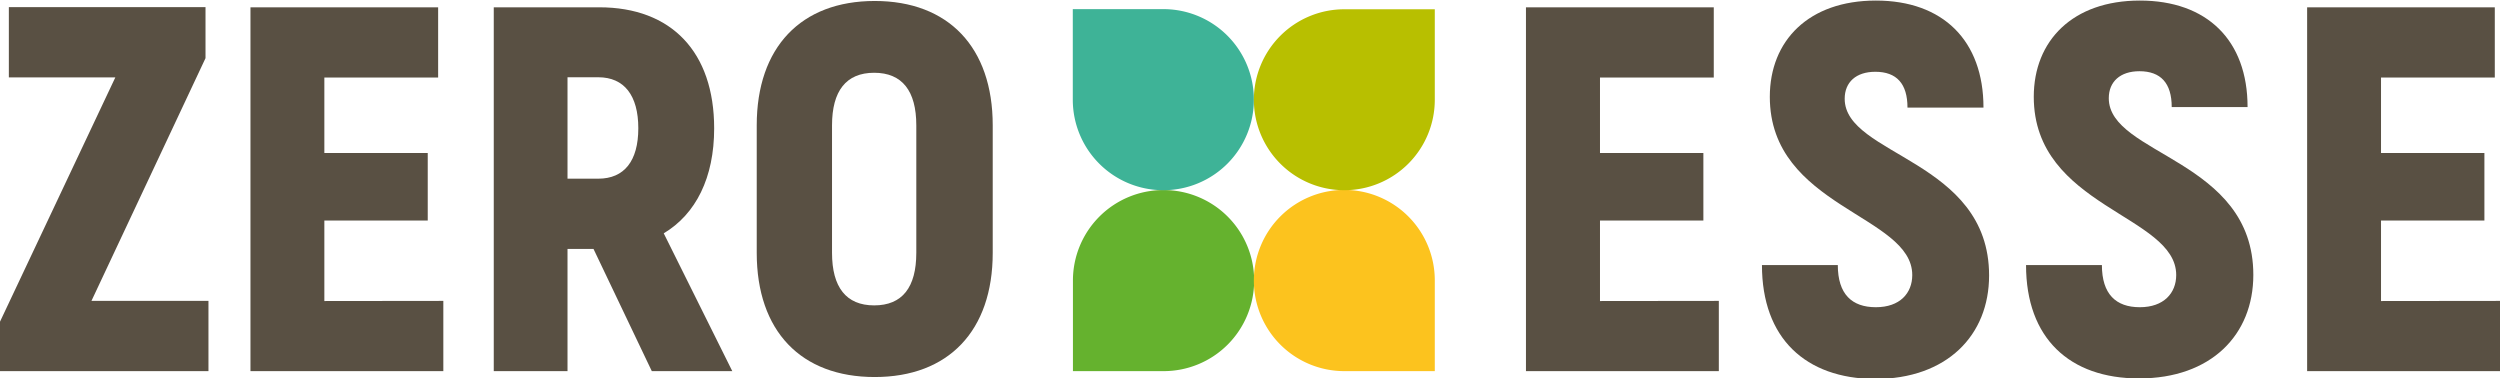 <?xml version="1.0" encoding="UTF-8"?>
<svg xmlns="http://www.w3.org/2000/svg" viewBox="0 0 177.97 26.94">
  <defs>
    <style>.cls-1{fill:#595043;}.cls-2{fill:#65b22e;}.cls-3{fill:#3eb397;}.cls-4{fill:#fcc31e;}.cls-5{fill:#b8bf00;}</style>
  </defs>
  <title>logo</title>
  <g id="Livello_2" data-name="Livello 2">
    <g id="Livello_1-2" data-name="Livello 1">
      <path class="cls-1" d="M122.36,21.42v5H108.63V.52H122v5h-8.1v5.37h7.36v4.81h-7.36v5.73Z"></path>
      <path class="cls-1" d="M125.43,18.87h5.4c0,2.07,1,3,2.71,3s2.59-1,2.59-2.29c0-4.29-10.14-4.81-10.14-12.69,0-4,2.77-6.85,7.55-6.85s7.66,2.85,7.66,7.62h-5.41c0-1.7-.77-2.55-2.29-2.55-1.37,0-2.18.74-2.18,1.92,0,4.07,10.28,4.33,10.28,12.58,0,4.26-3,7.37-8.14,7.37C128.54,26.94,125.43,24.09,125.43,18.87Z"></path>
      <path class="cls-1" d="M144.23,18.87h5.4c0,2.07,1,3,2.7,3s2.59-1,2.59-2.29c0-4.29-10.14-4.81-10.14-12.69,0-4,2.78-6.85,7.55-6.85S160,2.85,160,7.62h-5.4c0-1.7-.78-2.55-2.3-2.55-1.36,0-2.18.74-2.18,1.92,0,4.07,10.29,4.33,10.29,12.58,0,4.26-3,7.37-8.14,7.37C147.34,26.94,144.23,24.09,144.23,18.87Z"></path>
      <path class="cls-1" d="M178,21.42v5H164.24V.52H177.6v5h-8.1v5.37h7.36v4.81H169.5v5.73Z"></path>
      <path class="cls-1" d="M14.84,21.42v5H0V22.9L8.21,5.51H.63v-5h14V4.14L6.51,21.42Z"></path>
      <path class="cls-1" d="M31.56,21.42v5H17.83V.52H31.19v5h-8.1v5.37h7.36v4.81H23.09v5.73Z"></path>
      <path class="cls-1" d="M42.25,17.72H40.4v8.7H35.15V.52h7.51c5.14,0,8.18,3.18,8.18,8.62,0,3.51-1.3,6.1-3.59,7.47l4.88,9.81H46.4Zm-1.85-5h2.19c1.85,0,2.85-1.26,2.85-3.59s-1-3.63-2.85-3.63H40.4Z"></path>
      <path class="cls-1" d="M53.87,18V8.92c0-5.55,3.15-8.85,8.4-8.85s8.4,3.3,8.4,8.85V18c0,5.55-3.15,8.84-8.4,8.84S53.87,23.57,53.87,18Zm11.36,0V8.92c0-2.44-1-3.74-3-3.74s-3,1.3-3,3.74V18c0,2.44,1,3.74,3,3.74S65.23,20.46,65.23,18Z"></path>
      <path class="cls-2" d="M76.37,13.54h6.44A6.44,6.44,0,0,1,89.26,20v0a6.44,6.44,0,0,1-6.44,6.44h0A6.44,6.44,0,0,1,76.37,20V13.54A0,0,0,0,1,76.37,13.54Z" transform="translate(62.84 102.79) rotate(-90)"></path>
      <path class="cls-3" d="M76.37.65h6.44A6.44,6.44,0,0,1,89.26,7.1v0a6.44,6.44,0,0,1-6.44,6.44h0A6.44,6.44,0,0,1,76.37,7.1V.65A0,0,0,0,1,76.37.65Z"></path>
      <path class="cls-4" d="M89.26,13.54H95.7A6.44,6.44,0,0,1,102.14,20v0a6.44,6.44,0,0,1-6.44,6.44h0A6.44,6.44,0,0,1,89.26,20V13.54A0,0,0,0,1,89.26,13.54Z" transform="translate(191.4 39.96) rotate(180)"></path>
      <path class="cls-5" d="M89.26.65H95.7a6.44,6.44,0,0,1,6.44,6.44v0a6.44,6.44,0,0,1-6.44,6.44h0A6.44,6.44,0,0,1,89.26,7.1V.65A0,0,0,0,1,89.26.65Z" transform="translate(102.79 -88.6) rotate(90)"></path>
    </g>
  </g>
</svg>
